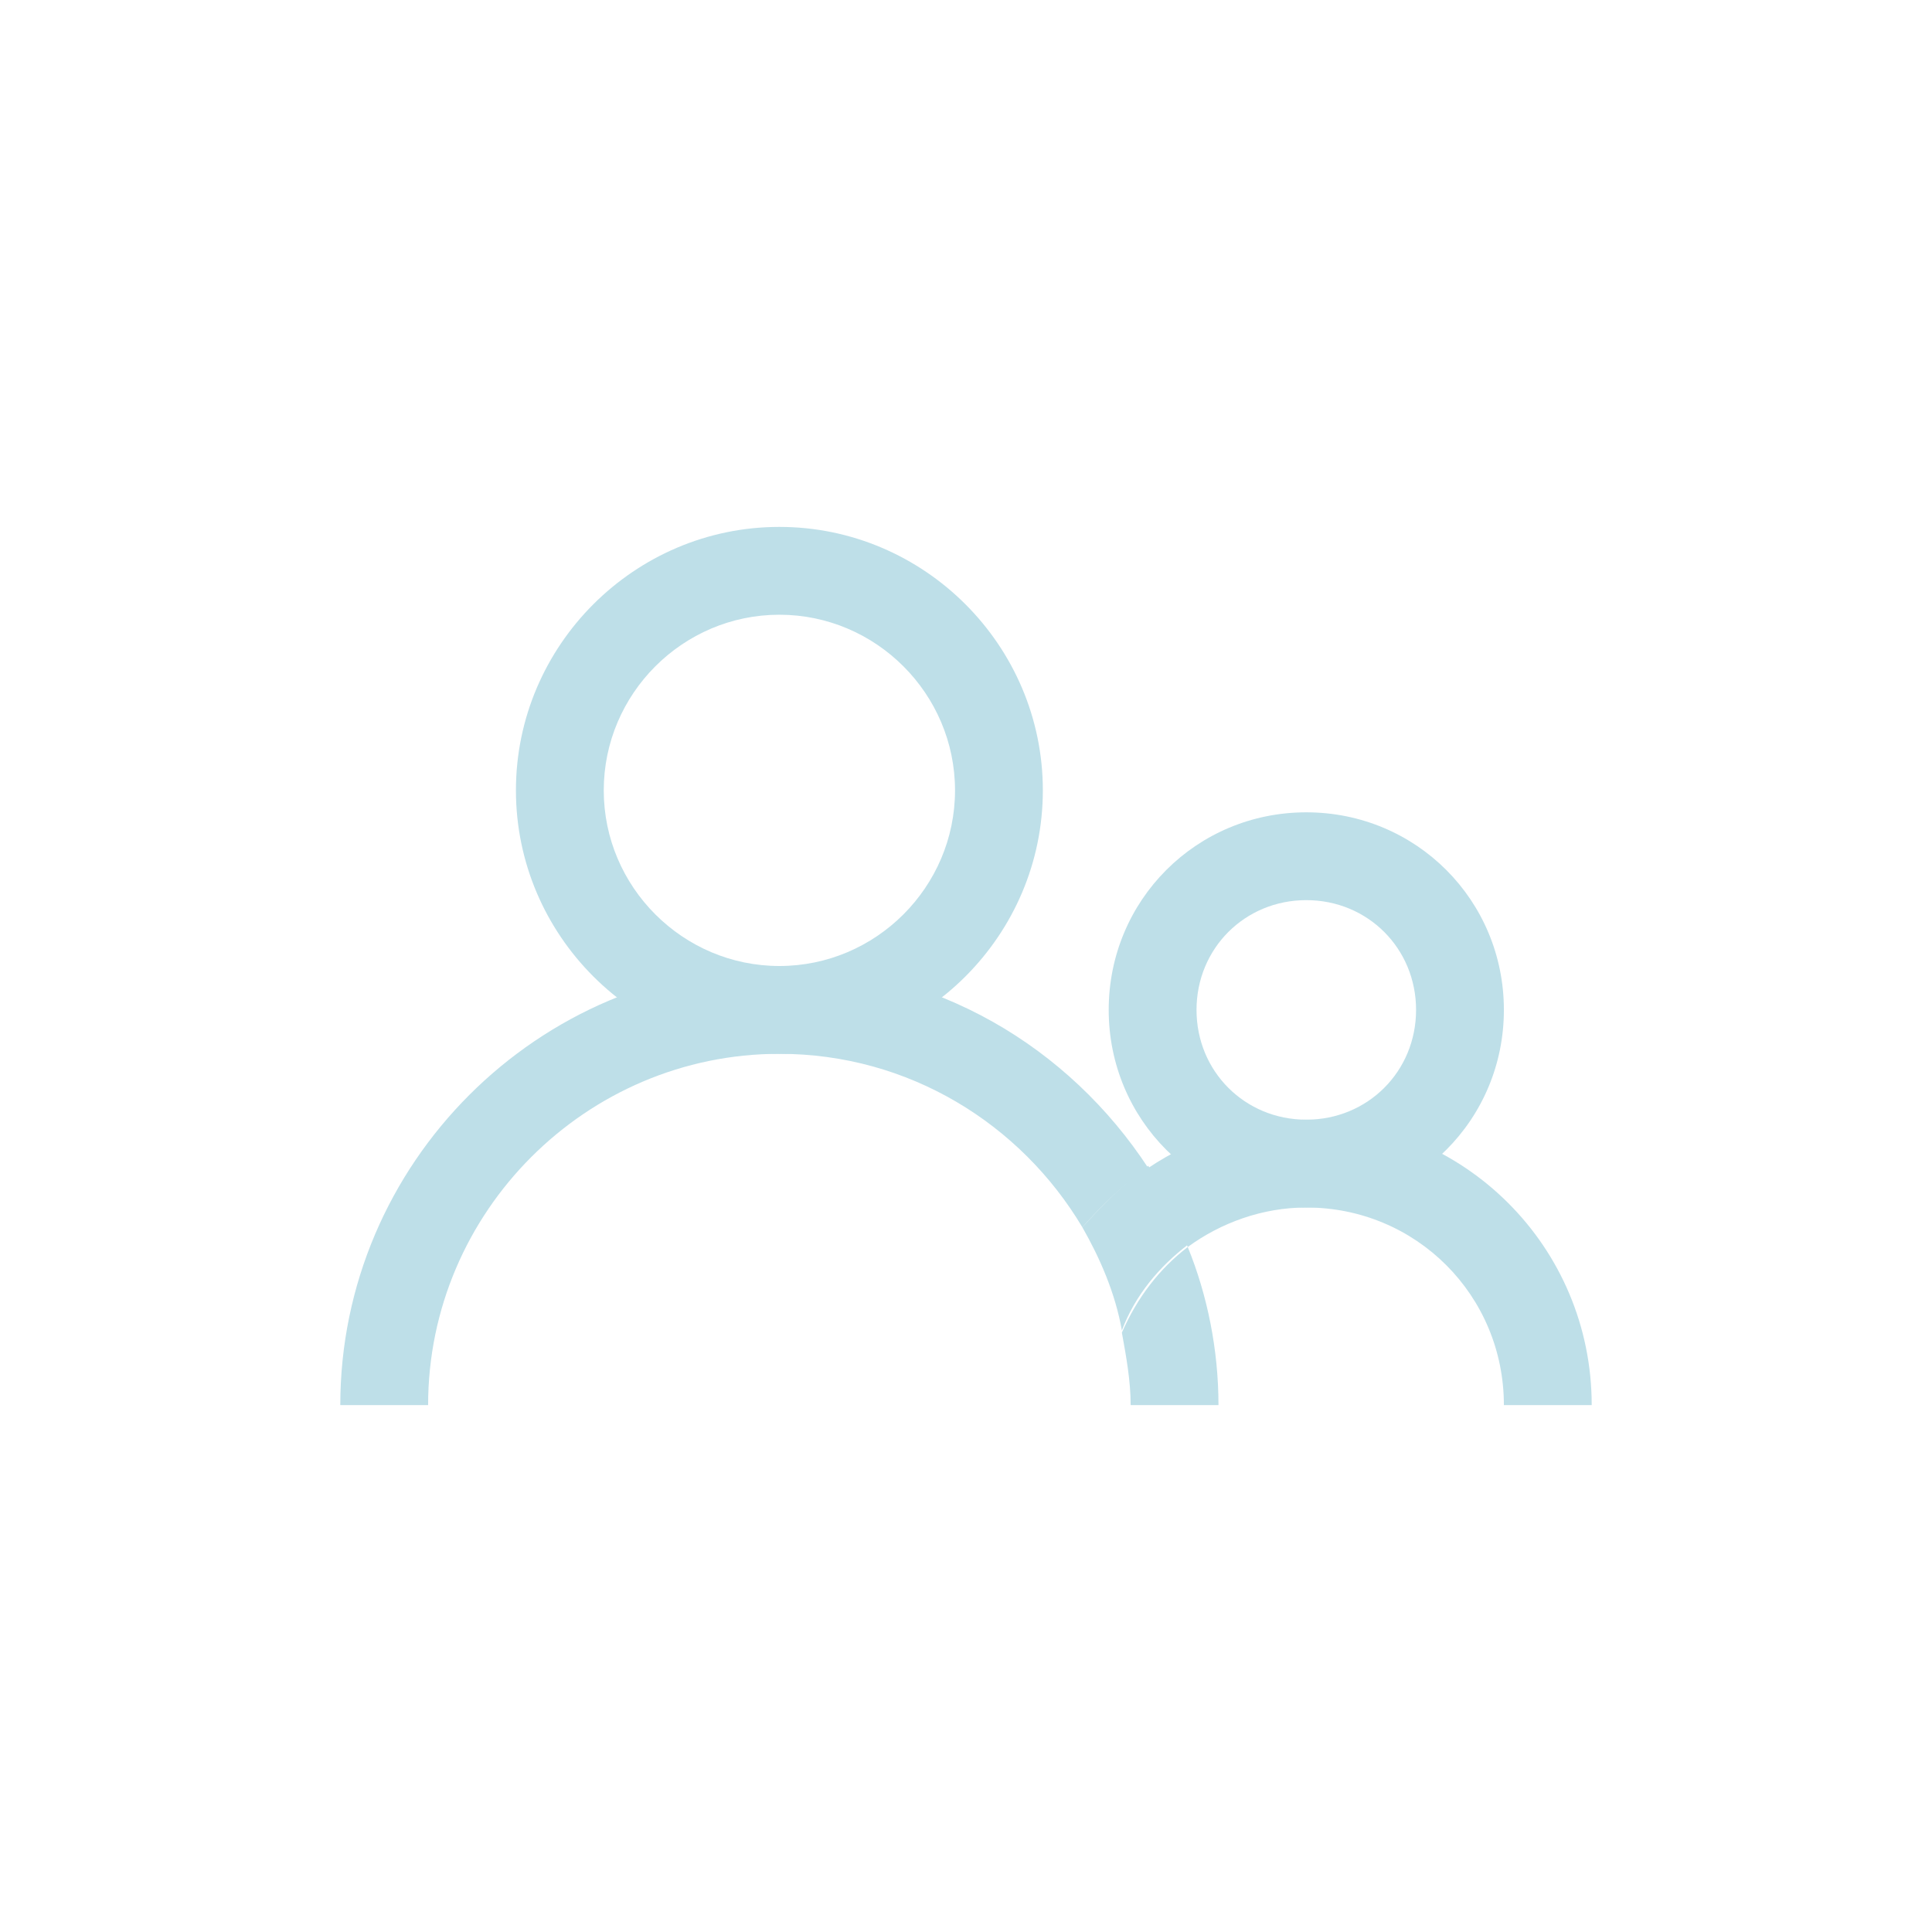 <?xml version="1.0" encoding="utf-8"?>
<svg version="1.1" xmlns="http://www.w3.org/2000/svg" xmlns:xlink="http://www.w3.org/1999/xlink" x="0px" y="0px"
	 width="88" height="88" viewBox="0 0 88 88" style="enable-background:new 0 0 88 88;" xml:space="preserve">
<style type="text/css">
	.st0{fill:#bedfe8;}
</style>
<g id="Layer_1_1_">
</g>
<g id="Layer_2_1_">
	<g>
		<path class="st0" d="M35.5,28c4.4,0,8,3.6,8,8s-3.6,8-8,8s-8-3.6-8-8S31.1,28,35.5,28 M35.5,24c-6.6,0-12,5.4-12,12s5.4,12,12,12
			s12-5.4,12-12S42.1,24,35.5,24L35.5,24z"/>
		<path class="st0" d="M59.5,41c2.8,0,5,2.2,5,5s-2.2,5-5,5s-5-2.2-5-5S56.7,41,59.5,41 M59.5,37c-5,0-9,4-9,9s4,9,9,9s9-4,9-9
			S64.5,37,59.5,37L59.5,37z"/>
		<g>
			<path class="st0" d="M51.1,60.7c0.2,1.1,0.4,2.2,0.4,3.3h4c0-2.5-0.5-5-1.4-7.2C52.8,57.8,51.8,59.1,51.1,60.7z"/>
			<path class="st0" d="M52.3,53.2c-3.6-5.5-9.7-9.2-16.8-9.2c-11,0-20,9-20,20h4c0-8.8,7.2-16,16-16c5.9,0,11,3.2,13.8,7.9
				C50.2,54.9,51.2,53.9,52.3,53.2z"/>
			<path class="st0" d="M59.5,51c-2.7,0-5.1,0.8-7.2,2.2c0.7,1.1,1.3,2.3,1.8,3.6c1.5-1.1,3.4-1.8,5.4-1.8c5,0,9,4,9,9h4
				C72.5,56.8,66.7,51,59.5,51z"/>
			<path class="st0" d="M49.3,55.9c0.8,1.4,1.5,3,1.8,4.7c0.6-1.6,1.7-2.9,3-3.9c-0.5-1.3-1.1-2.5-1.8-3.6
				C51.2,53.9,50.2,54.9,49.3,55.9z"/>
		</g>
	</g>
</g>
</svg>
